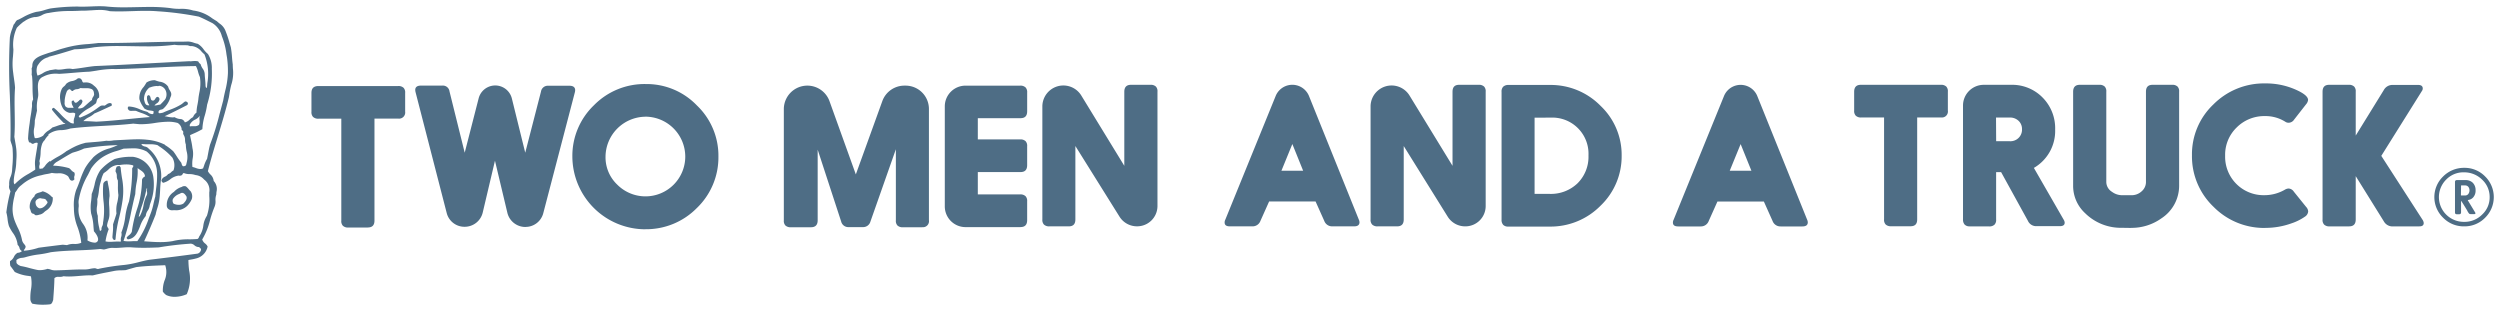 <svg xmlns="http://www.w3.org/2000/svg" width="201.009" height="25" viewBox="0 0 201.009 25">
  <g id="Grupo_1" data-name="Grupo 1" transform="translate(-1023.491 -885.203)">
    <path id="Exclusión_1" data-name="Exclusión 1" d="M2.947,24a3.94,3.94,0,0,1-.858-.083.6.6,0,0,1-.156-.328,4.147,4.147,0,0,1,.046-.789,2.95,2.95,0,0,0,0-1.082l-.184-.031a3.29,3.29,0,0,1-1.116-.32l-.069-.1c-.093-.13-.189-.263-.286-.385A1.221,1.221,0,0,1,.3,20.492a.767.767,0,0,0,.311-.34.716.716,0,0,1,.3-.328l.019,0a.491.491,0,0,0,.326-.139.366.366,0,0,1-.2-.257.469.469,0,0,0-.146-.235,2.027,2.027,0,0,0-.407-1,3.949,3.949,0,0,1-.292-.514A3.065,3.065,0,0,1,.1,17.126a3.45,3.45,0,0,0-.1-.553,12.025,12.025,0,0,1,.333-1.685C.32,14.85.3,14.811.288,14.774a.538.538,0,0,1-.055-.4,1.373,1.373,0,0,1,.11-.665,1.691,1.691,0,0,0,.124-.593c.006-.091.013-.181.019-.272a7.624,7.624,0,0,0,.025-1.228A1.567,1.567,0,0,0,.4,11.028c-.025-.08-.052-.163-.071-.244.034-1.2-.007-2.426-.046-3.61a45.872,45.872,0,0,1,0-4.652,2.934,2.934,0,0,1,.187-.7c.039-.11.08-.223.112-.333a.716.716,0,0,0,.128-.175c.061-.1.118-.2.25-.23.127-.059.254-.126.388-.2A4.141,4.141,0,0,1,2.411.454,3.31,3.31,0,0,0,3.1.3c.146-.044.3-.089.453-.12A16.043,16.043,0,0,1,5.733.027c.118.007.241.01.378.01.225,0,.454-.009.675-.018h.025C7.037.009,7.27,0,7.5,0c.171,0,.324.005.468.015A13.113,13.113,0,0,0,9.472.089c.342,0,.69-.008,1.027-.015s.686-.015,1.027-.015a12.819,12.819,0,0,1,1.629.088,4.178,4.178,0,0,0,.818.064,3.076,3.076,0,0,1,1.048.133,3.189,3.189,0,0,1,1.534.632c.124.079.251.159.377.233.066.062.138.122.208.179a1.266,1.266,0,0,1,.5.641,8.553,8.553,0,0,1,.3.9c.036.123.072.245.11.366a7.421,7.421,0,0,1,.094.788c.016.2.033.4.062.6,0,.1.006.211.011.315a3.081,3.081,0,0,1-.133,1.327,7.528,7.528,0,0,0-.153.774c-.012.076-.024.149-.036.221-.25,1.049-.57,2.1-.878,3.11-.281.923-.572,1.877-.811,2.832a1.132,1.132,0,0,0,.191.256.813.813,0,0,1,.276.532.943.943,0,0,1,.223.883c-.005.07-.011.142-.013.211a1.276,1.276,0,0,0-.065.486,1.088,1.088,0,0,1-.09.531,8.839,8.839,0,0,0-.345,1.025,5.693,5.693,0,0,1-.633,1.568.66.66,0,0,0,.235.326.69.69,0,0,1,.2.244,1.24,1.24,0,0,1-.956.963,3.349,3.349,0,0,1-.356.076c-.077.014-.155.028-.233.045a6.947,6.947,0,0,0,.057.828,3.121,3.121,0,0,1-.191,1.919,2.47,2.47,0,0,1-.967.21,1.579,1.579,0,0,1-.688-.144,1.254,1.254,0,0,1-.266-.274,2.346,2.346,0,0,1,.141-.905,1.7,1.7,0,0,0,.048-1.218l-.294.012c-.664.027-1.352.055-2.039.141-.257.071-.549.151-.833.24-.125.012-.251.016-.373.019a2.95,2.95,0,0,0-.616.059l-.392.077c-.42.081-.852.165-1.275.273-.077,0-.156-.007-.242-.007-.273,0-.556.024-.829.047H5.878c-.278.023-.566.047-.851.047a3.977,3.977,0,0,1-.437-.022.561.561,0,0,1-.258.049H4.195a.432.432,0,0,0-.329.106c-.01.565-.05,1.092-.092,1.65l-.008.112c-.012.026-.023.055-.034.085-.04.108-.08.22-.21.254C3.329,23.991,3.136,24,2.947,24Zm.32-2.884h0a1,1,0,0,1,.308.061.949.949,0,0,0,.292.059c.36,0,.725-.018,1.079-.035s.72-.035,1.08-.035c.1,0,.188,0,.275,0h.039a2.158,2.158,0,0,0,.4-.051,2.1,2.1,0,0,1,.384-.049.45.45,0,0,1,.112.031.374.374,0,0,0,.129.031.2.2,0,0,0,.081-.018A18.741,18.741,0,0,1,9.5,20.8a7.764,7.764,0,0,0,1.153-.226c.282-.07.573-.143.869-.19,1.362-.163,2.659-.329,3.855-.492a.388.388,0,0,0,.278-.328c.007-.053-.032-.087-.074-.122a.306.306,0,0,1-.07-.075l-.122-.011a.54.54,0,0,1-.265-.133.485.485,0,0,0-.286-.131h-.027a25.073,25.073,0,0,0-2.556.3c-.381.016-.791.031-1.205.031-.4,0-.753-.014-1.084-.043-.045,0-.093,0-.142,0-.171,0-.348.014-.519.027s-.358.028-.536.028c-.072,0-.138,0-.2-.007l-.067,0a1.545,1.545,0,0,0-.413.075c-.079.022-.16.044-.242.059l-.289-.044c-.616.066-1.239.09-1.842.113-.7.027-1.429.055-2.147.149a8.057,8.057,0,0,1-.946.177,6.6,6.6,0,0,0-1.109.228,1.481,1.481,0,0,1-.235.045.778.778,0,0,0-.42.141c-.064.035-.055.1-.046.166a.246.246,0,0,1,0,.1.553.553,0,0,0,.272.219l.062.032c.249.041.493.1.728.167.207.054.42.11.638.151a1.142,1.142,0,0,0,.194.016,2.119,2.119,0,0,0,.562-.092Zm.4-7.716h0a3,3,0,0,1-.415.093,3.216,3.216,0,0,0-.418.093,3.394,3.394,0,0,0-1.622.8,1.183,1.183,0,0,0-.346.38,2.487,2.487,0,0,1-.154.211c-.022.117-.048.235-.072.349a4.825,4.825,0,0,0-.138.921,2.693,2.693,0,0,0,.155.952c.071.2.16.392.246.579a3.747,3.747,0,0,1,.365,1.051.712.712,0,0,0,.16.288,1.12,1.12,0,0,1,.118.172.3.3,0,0,1-.075.234.385.385,0,0,0-.069.137,4.771,4.771,0,0,0,1.189-.24c.51-.07,1.047-.134,1.566-.2l.378-.045.345.033a1.342,1.342,0,0,1,.576-.093,1.3,1.3,0,0,0,.568-.093,5.321,5.321,0,0,0-.3-1.272,4.2,4.2,0,0,1-.291-1.529,3.716,3.716,0,0,1,.189-1.466c.117-.251.21-.51.3-.76a6.907,6.907,0,0,1,.4-.958,4.082,4.082,0,0,1,.525-.719l.141-.168A2.983,2.983,0,0,1,8.3,11.428a6.4,6.4,0,0,0,.661-.26,18.5,18.5,0,0,0-2.712.274,4.285,4.285,0,0,1-.765.287l-.169.052c-.282.143-.573.321-.854.492-.15.092-.3.186-.457.274l-.028.024a.725.725,0,0,0-.216.25,5.075,5.075,0,0,1,1.289.2,1.082,1.082,0,0,1,.161.148.662.662,0,0,0,.251.191.35.35,0,0,1,.017.279.4.4,0,0,0,0,.268.245.245,0,0,1-.188.121c-.143-.007-.194-.109-.247-.217a.7.7,0,0,0-.086-.144,1.143,1.143,0,0,0-.837-.229,2.534,2.534,0,0,1-.452-.034Zm6.446-1.971c-.165,0-.33.008-.489.015H9.611l-.189.008c-.179.073-.365.13-.544.185a4.181,4.181,0,0,0-.822.318,3.233,3.233,0,0,0-1.245,1.105c-.081.168-.166.336-.249.5a6.1,6.1,0,0,0-.73,1.964,1.041,1.041,0,0,0-.017.366,1.715,1.715,0,0,1,.006.215,1.894,1.894,0,0,0,.35,1.4,1.871,1.871,0,0,1,.35,1.324,1.247,1.247,0,0,0,.561.18.272.272,0,0,0,.273-.142c.078-.172-.039-.46-.312-.77-.014-.119-.025-.244-.036-.364a4.155,4.155,0,0,0-.186-1.059,3.2,3.2,0,0,1,0-1.027c.019-.179.039-.364.043-.549a5.279,5.279,0,0,0,.232-.754,3.188,3.188,0,0,1,.457-1.15,4.176,4.176,0,0,1,1.156-.908,4.633,4.633,0,0,1,1.267-.18c.063,0,.126,0,.188,0a1.909,1.909,0,0,1,1.656,1.631,4.271,4.271,0,0,1-.254,2.147L11.533,16a.934.934,0,0,1-.164.434.871.871,0,0,0-.158.431,2.558,2.558,0,0,0-.46.832c-.2.5-.394.975-.973,1.05-.056-.032-.111-.076-.1-.153a1.133,1.133,0,0,1,.175-.173.7.7,0,0,0,.236-.287,10.64,10.64,0,0,1,.4-1.764,7.574,7.574,0,0,0,.421-2.427.407.407,0,0,1,.234-.252c.008-.267-.225-.423-.413-.549a1.5,1.5,0,0,1-.177-.13,4.421,4.421,0,0,1-.086,1.2,6.168,6.168,0,0,0-.1.891c-.121.466-.223.94-.322,1.4a17.481,17.481,0,0,1-.623,2.367,1.826,1.826,0,0,0,.383.034c.094,0,.191,0,.285-.008s.192-.009.288-.009c.056,0,.107,0,.156,0a7.164,7.164,0,0,0,.922-1.837q.056-.144.111-.286a5.361,5.361,0,0,0,.274-.924c.042-.179.084-.363.137-.542.016-.218.041-.435.066-.645a7.6,7.6,0,0,0,.078-1.172,2.342,2.342,0,0,0-.833-1.795A2.212,2.212,0,0,0,10.113,11.429Zm.8-.349a.054.054,0,0,1-.029.02c-.014.006-.026.012-.026.024a.518.518,0,0,0,.289.159.516.516,0,0,1,.3.17,2.874,2.874,0,0,1,1,2.408,8.526,8.526,0,0,0-.079.883c-.014.259-.028.527-.065.791a3.728,3.728,0,0,1-.163.7,4.917,4.917,0,0,0-.137.52c-.287.729-.6,1.451-.922,2.145l.109.008c.388.028.79.058,1.186.058a5.713,5.713,0,0,0,.983-.077,5.247,5.247,0,0,1,1.353-.147c.217,0,.44-.01.658-.027a.269.269,0,0,0,.121-.158.379.379,0,0,1,.057-.105,1.96,1.96,0,0,0,.289-.8,1.911,1.911,0,0,1,.289-.8,4.048,4.048,0,0,0,.191-1.588c0-.1,0-.2,0-.294a1.057,1.057,0,0,0-.422-1.039,1.011,1.011,0,0,0-.654-.351l-.124-.032a1.452,1.452,0,0,0-.384-.051,1.135,1.135,0,0,1-.449-.08l-.019,0c-.048,0-.074.05-.1.095a.247.247,0,0,1-.039.061.381.381,0,0,1-.184.058.26.26,0,0,1-.082-.014,1.375,1.375,0,0,0-.682.3,1.61,1.61,0,0,1-.562.282.236.236,0,0,1-.144-.208.5.5,0,0,1,.283-.288.63.63,0,0,0,.25-.205.584.584,0,0,0,.256-.163.751.751,0,0,1,.178-.132,1.227,1.227,0,0,0-.089-1.029,4.97,4.97,0,0,0-1.041-.894l0,0-.154-.11a2.094,2.094,0,0,0-.6-.071l-.179,0h-.182C11.073,11.089,10.988,11.086,10.911,11.08ZM8.077,14.013h0l.009,0a.074.074,0,0,1,.057.072c.016.107.036.215.058.329a4.012,4.012,0,0,1,.1.853,3.352,3.352,0,0,0-.025.853c.009.164.018.334.014.5a1.445,1.445,0,0,1-.093.609,2.051,2.051,0,0,0-.1.409.381.381,0,0,0,.071.173.512.512,0,0,1,.062.123,4.284,4.284,0,0,0-.256.975,1.56,1.56,0,0,0,.353.034c.1,0,.2-.006.3-.011h.011c.111-.007.211-.012.312-.012a1.972,1.972,0,0,1,.222.011l.044-.044a.675.675,0,0,1,.019-.343.611.611,0,0,0,.014-.346,5.25,5.25,0,0,0,.313-1.263,5.493,5.493,0,0,1,.3-1.231,13.081,13.081,0,0,0,.256-2.6.163.163,0,0,1,.043-.138c.034-.051.07-.1.034-.169a1.917,1.917,0,0,0-.559-.076,2.958,2.958,0,0,0-.551.055.743.743,0,0,0-.135-.013,1.231,1.231,0,0,0-.762.388,2.659,2.659,0,0,1-.358.27A2.135,2.135,0,0,0,7.619,14c-.017.064-.034.128-.053.191a3.634,3.634,0,0,0-.121.639,3.568,3.568,0,0,1-.134.685,2.451,2.451,0,0,1-.015.539,1.52,1.52,0,0,0,.059.8,3.6,3.6,0,0,0,.106.927c.013.064.026.128.038.19l0,.015c.01.031.023.074.062.074h.012l.026-.023c.026-.022.052-.043.052-.075a.5.5,0,0,1,.06-.28.525.525,0,0,0,.062-.267,5.921,5.921,0,0,0,.04-1.747,7.329,7.329,0,0,1-.017-1.4.365.365,0,0,1,.277-.241Zm3.211.633h-.011a9.128,9.128,0,0,1-.363,1.363c-.1.3-.195.605-.271.914a.137.137,0,0,0,.1-.066,2.877,2.877,0,0,0,.292-.871,2.919,2.919,0,0,1,.265-.815.451.451,0,0,0,.01-.245.35.35,0,0,1,.011-.215.154.154,0,0,0,0-.041C11.313,14.655,11.3,14.646,11.289,14.646ZM2.289.868h0a1.9,1.9,0,0,0-.822.332l-.122.073-.083.071-.012.01a3.783,3.783,0,0,0-.405.379A3.232,3.232,0,0,0,.567,3.463c0,.182-.017.368-.031.565a5.189,5.189,0,0,0,.02,1.351c.017.155.04.307.061.455.036.246.07.478.084.727C.65,7.217.661,7.884.672,8.53S.694,9.843.644,10.5c.02.125.041.247.062.368.038.215.076.436.1.66a4.883,4.883,0,0,1,0,.832c-.005.1-.011.2-.014.306a4.16,4.16,0,0,1-.1.691,5,5,0,0,0-.092.579c0,.023,0,.048,0,.075-.005.111-.012.237.069.308a4.669,4.669,0,0,1,1.128-.849c.176-.106.357-.215.528-.333,0-.093-.006-.185-.012-.274a2.233,2.233,0,0,1,0-.46c.028-.23.067-.468.106-.7s.078-.472.106-.7a.178.178,0,0,0-.1-.03.621.621,0,0,0-.253.085l-.022.011-.019,0A.253.253,0,0,1,2,11.008l0,0a.251.251,0,0,0-.135-.063.108.108,0,0,0-.038.007c-.009-.039-.021-.079-.034-.117a1,1,0,0,1-.045-.178v-.011a10.749,10.749,0,0,1,.122-1.2L1.9,9.2l.033-.241.006-.034c.042-.237.084-.481.106-.721a1.21,1.21,0,0,0,.021-.276.736.736,0,0,1,.09-.435A9.215,9.215,0,0,1,2.106,6.5c0-.3-.008-.6-.04-.9,0-.011-.011-.055-.033-.055a2.923,2.923,0,0,0,0-.547.492.492,0,0,0,.056-.219c0-.578.6-.78,1.073-.942.075-.026.148-.05.216-.075C3.589,3.7,3.8,3.634,4,3.567s.417-.137.628-.191a8.665,8.665,0,0,1,1.951-.332c.264-.024.537-.05.8-.085l.557,0c1.086,0,2.192-.028,3.261-.056s2.174-.056,3.259-.056a.9.9,0,0,1,.137-.01,1.557,1.557,0,0,1,.485.1,2.279,2.279,0,0,0,.311.085,1.575,1.575,0,0,1,.477.452,2.1,2.1,0,0,0,.345.369,2.1,2.1,0,0,1,.311,1.193,8.312,8.312,0,0,1-.377,2.878,5.954,5.954,0,0,1-.182.849,4.368,4.368,0,0,0-.2,1.121,6.288,6.288,0,0,1-.743.37l-.246.111c.023.142.053.283.082.419a5.523,5.523,0,0,1,.107.621,2.016,2.016,0,0,1,.019.847,2.5,2.5,0,0,0-.019.674,1.514,1.514,0,0,1,.263.077,1.123,1.123,0,0,0,.369.087.482.482,0,0,0,.224-.054c.029-.073.055-.149.081-.222a2.486,2.486,0,0,1,.241-.544c.026-.126.05-.255.074-.38.046-.247.093-.5.16-.747A21.543,21.543,0,0,0,17.14,8.69c.1-.37.2-.751.3-1.123.042-.255.1-.507.156-.752a6.849,6.849,0,0,0,.221-1.437,8.05,8.05,0,0,0-.077-1.27c-.016-.088-.03-.177-.045-.266l0-.009a5.7,5.7,0,0,0-.365-1.421,1.759,1.759,0,0,0-.755-1.05L16.3,1.225c-.269-.135-.546-.275-.827-.389A25.1,25.1,0,0,0,12.189.409c-.3-.025-.616-.037-.979-.037S10.5.383,10.156.394h-.022C9.8.406,9.426.418,9.058.418,8.79.418,8.549.412,8.322.4A2.965,2.965,0,0,0,7.5.3c-.217,0-.438.015-.651.03H6.839l-.023,0c-.21.014-.426.029-.641.029-.06,0-.119,0-.175,0-.276.017-.555.023-.825.028A8.411,8.411,0,0,0,3.411.541a1.322,1.322,0,0,0-.533.167,1.253,1.253,0,0,1-.535.164l-.054,0Zm7.944,8.569h0c-.808.094-1.628.139-2.421.182-.874.048-1.776.1-2.657.212a2.691,2.691,0,0,1-.719.133,1.7,1.7,0,0,0-1.036.327s0,.007-.009.01-.015.012-.015.021a.032.032,0,0,0,.012.023h.034a1.474,1.474,0,0,0-.323.394v.011l-.035.035-.02.02-.033.033L3,10.85a.233.233,0,0,1-.016.027.268.268,0,0,0-.017.028c-.01.015-.02.033-.031.05s-.024.041-.036.059a2.184,2.184,0,0,0-.143.766,2.851,2.851,0,0,1-.1.678.5.5,0,0,1,.01.317.434.434,0,0,0,.011.3l.245-.032.009-.009a1.029,1.029,0,0,0,.1-.111.176.176,0,0,0,.067-.066,1.454,1.454,0,0,1,.267-.306.011.011,0,0,1,.011-.012.155.155,0,0,0,.043-.03.524.524,0,0,1,.043-.037c.013-.011.026-.021.037-.031a.055.055,0,0,0,.012.035.028.028,0,0,0,.021.009,5.358,5.358,0,0,1,.617-.389,4.853,4.853,0,0,0,.671-.432H4.811c.094-.05.189-.1.28-.155a6.581,6.581,0,0,1,.587-.3l.087-.034c.113-.044.219-.085.335-.119.043-.011.088-.024.133-.037s.1-.028.145-.04c.187-.018.378-.033.563-.048.367-.029.746-.059,1.115-.117a1.06,1.06,0,0,0,.176.014,2.625,2.625,0,0,0,.415-.045h.008l.333-.017.333-.017.282-.015H9.61c.321-.017.651-.035.976-.035a6.54,6.54,0,0,1,.748.039,3.992,3.992,0,0,1,1.422.4v.022a3.961,3.961,0,0,1,.573.423l.083.069c.11.139.209.29.3.436a5.441,5.441,0,0,0,.352.495c.01.025.017.052.025.078a.467.467,0,0,0,.086.185.108.108,0,0,0,.07.022.359.359,0,0,0,.085-.014l.034-.008c.089-.036.106-.127.122-.208,0-.019.007-.038.012-.055a1.71,1.71,0,0,0,0-.915,2.737,2.737,0,0,1-.064-.551,1.1,1.1,0,0,1-.065-.352.729.729,0,0,0-.124-.436c-.006-.025-.012-.046-.019-.068s-.01-.034-.015-.052a.174.174,0,0,0-.066-.224.18.18,0,0,1-.023-.017.354.354,0,0,0-.022-.049.357.357,0,0,1-.022-.05H14.1a.7.7,0,0,0-.322-.481,2.7,2.7,0,0,0-.773-.1,7.46,7.46,0,0,0-1.059.1,7.49,7.49,0,0,1-1.067.1q-.073,0-.146,0l-.5-.044ZM3.994,5.424a2.081,2.081,0,0,0-1.027.239c-.482.2-.446.706-.414,1.154.009.12.017.233.014.334s-.03.2-.046.3a2.906,2.906,0,0,0-.054.94l-.178.81a3.043,3.043,0,0,1-.039.538,1.572,1.572,0,0,0,.039.862.553.553,0,0,0,.1.009,1.189,1.189,0,0,0,.576-.206,1.347,1.347,0,0,1,.442-.419,2.254,2.254,0,0,0,.3-.237c.114-.033.228-.072.338-.11a3.5,3.5,0,0,1,.695-.186c-.014-.04-.049-.048-.083-.055A.154.154,0,0,1,4.6,9.373l-.113-.119a10.168,10.168,0,0,1-.809-.92A.1.1,0,0,1,3.69,8.24a.172.172,0,0,1,.132-.07,5.829,5.829,0,0,1,.529.5,4.26,4.26,0,0,0,.8.695.526.526,0,0,0,.211.062.157.157,0,0,0,.077-.018.734.734,0,0,1,.037-.456,1.154,1.154,0,0,0,.064-.333.277.277,0,0,0-.185-.055c-.035,0-.07,0-.107.006H5.246c-.036,0-.078.006-.119.006H5.089a.9.9,0,0,1-.5-.307,1.648,1.648,0,0,1-.256-.744,1.527,1.527,0,0,1,.122-.864.616.616,0,0,1,.178-.212A.6.6,0,0,0,4.8,6.254a.908.908,0,0,1,.485-.236.915.915,0,0,0,.471-.224c.031,0,.054,0,.075,0a.225.225,0,0,1,.224.125.285.285,0,0,1,.046.093.194.194,0,0,0,.088.126,1.568,1.568,0,0,1,.172-.01.89.89,0,0,1,.683.262,1,1,0,0,1,.411.963c-.142.054-.172.181-.2.3a.884.884,0,0,1-.043.144,3.882,3.882,0,0,1-.587.411,2.978,2.978,0,0,0-.8.628.129.129,0,0,0,.1.121A5.66,5.66,0,0,0,7.41,8.128l.145-.1a.367.367,0,0,1,.193-.045,1.264,1.264,0,0,1,.132.009l.031,0a1.152,1.152,0,0,0,.121-.078.533.533,0,0,1,.284-.128.251.251,0,0,1,.151.053.254.254,0,0,1,0,.158V8c-.159.071-.318.145-.486.223-.3.138-.6.281-.9.4a1.911,1.911,0,0,1-.439.3,1.6,1.6,0,0,0-.449.316c.307,0,.679.022,1.033.044.892-.041,1.8-.132,2.686-.22.541-.054,1.1-.11,1.636-.152a2.874,2.874,0,0,0-.716-.337c-.112-.041-.217-.079-.318-.122a.387.387,0,0,0-.2-.044c-.036,0-.072,0-.108,0h-.012c-.037,0-.076.005-.114.005A.493.493,0,0,1,9.922,8.4a.257.257,0,0,1-.156-.186.153.153,0,0,1,.067-.153,2.407,2.407,0,0,1,.9.228,3.583,3.583,0,0,0,.6.2l.042.031a.588.588,0,0,0,.345.156h.023a.1.1,0,0,0,.089-.066.182.182,0,0,1,.005-.062c.009-.051.02-.108-.049-.124s-.134-.026-.2-.036a.974.974,0,0,1-.5-.172c-.026-.041-.053-.082-.08-.125a1.954,1.954,0,0,1-.309-.62,1.27,1.27,0,0,1,.34-.977,3.488,3.488,0,0,0,.227-.357,1.152,1.152,0,0,1,.688-.186,2.145,2.145,0,0,0,.372.118.957.957,0,0,1,.684.4.9.9,0,0,0,.126.282,1.162,1.162,0,0,1,.1.189.423.423,0,0,1-.03.353l-.015.04a1.97,1.97,0,0,1-.6.931.525.525,0,0,1-.137.049.274.274,0,0,0-.2.115c-.014.036-.041.126.022.175l.045,0a1.024,1.024,0,0,0,.233-.036l.043-.01c.181-.087.371-.161.555-.232a4.877,4.877,0,0,0,.9-.424,1.29,1.29,0,0,0,.162-.122,1.3,1.3,0,0,1,.16-.12.217.217,0,0,1,.211.1.155.155,0,0,1-.067.2c-.586.3-1.191.609-1.789.886.073.01.146.024.224.039a2.122,2.122,0,0,0,.406.054.834.834,0,0,0,.17-.016,1.041,1.041,0,0,0,.517.153.41.41,0,0,1,.305.263.75.75,0,0,0,.388-.221A1.134,1.134,0,0,1,15,8.924l.039-.068a.752.752,0,0,1,.25-.3,3.615,3.615,0,0,1,.082-.654c.029-.156.059-.316.073-.472s.044-.307.069-.458A3.412,3.412,0,0,0,15.566,5.7a2.491,2.491,0,0,1-.147-.421,1.915,1.915,0,0,0-.175-.466c-1.121.012-2.252.068-3.347.122-1.019.051-2.072.1-3.109.119-.08,0-.163-.007-.247-.007a8.427,8.427,0,0,0-1.3.135c-.181.028-.368.058-.551.081-.448.018-.9.056-1.337.093-.366.031-.744.063-1.118.083C4.152,5.427,4.071,5.424,3.994,5.424ZM15.566,8.793a.933.933,0,0,1-.38.321.9.9,0,0,0-.43.4.275.275,0,0,1-.006.05.1.1,0,0,0,.017.1.919.919,0,0,1,.2-.018h.142a.537.537,0,0,0,.387-.114.721.721,0,0,0,.037-.377A.784.784,0,0,1,15.566,8.793ZM6,7.5c.045,0,.065.03.09.069a.528.528,0,0,0,.038.053.583.583,0,0,1-.2.355.946.946,0,0,0-.173.225.424.424,0,0,0,.123.018A.665.665,0,0,0,6.2,8.125c.085-.072.174-.151.26-.228.14-.126.285-.255.429-.364A.4.4,0,0,1,6.971,7.3a.745.745,0,0,0,.085-.173l0-.035c-.01-.156-.022-.333-.187-.424a1,1,0,0,0-.437-.077H6.2a1.854,1.854,0,0,1-.245-.014.567.567,0,0,1-.28.095.472.472,0,0,0-.332.147l-.023,0c-.065,0-.122-.063-.163-.109l-.024-.026a.137.137,0,0,0-.05-.01.2.2,0,0,0-.129.069.4.4,0,0,1-.066.051,2.5,2.5,0,0,0-.2.809,1.194,1.194,0,0,1,0,.123.489.489,0,0,0,.066.326.368.368,0,0,0,.305.117c.037,0,.074,0,.111,0h.011c.034,0,.068,0,.1,0a.636.636,0,0,1,.126.011.809.809,0,0,0-.065-.159.6.6,0,0,1-.089-.356A.1.1,0,0,1,5.323,7.6a.174.174,0,0,0,.055-.034.2.2,0,0,1,.077.095.166.166,0,0,0,.079.091.14.14,0,0,0,.053.011.262.262,0,0,0,.159-.087.413.413,0,0,1,.11-.078l-.011-.011A.246.246,0,0,1,5.989,7.5Zm6.156-.209.028,0a.218.218,0,0,1,.133.175.443.443,0,0,1-.237.354.76.76,0,0,0-.173.16h.037a1.094,1.094,0,0,0,.239-.035,1.3,1.3,0,0,1,.19-.032l.009-.009a4.9,4.9,0,0,0,.392-.418.781.781,0,0,0-.023-.821A.658.658,0,0,0,12.33,6.4a.333.333,0,0,0-.129.027.715.715,0,0,0-.127-.011,1.628,1.628,0,0,0-.481.1l-.1.032a1.212,1.212,0,0,0-.422.963c.012.034.021.07.031.109.038.146.078.3.236.34l.016,0a.425.425,0,0,0,.083.012A.078.078,0,0,0,11.5,7.95a.93.93,0,0,1-.187-.645l0-.044c.027-.051.066-.11.129-.11h.015c.1.044.122.138.144.23s.04.174.135.2a.225.225,0,0,0,.055.007c.094,0,.141-.075.187-.147S12.067,7.291,12.16,7.291Zm3-2.885a1.04,1.04,0,0,1,.274.031.516.516,0,0,0,.189.219,1.164,1.164,0,0,0,.165.356.819.819,0,0,1,.168.464c.005.132.018.265.031.4.017.183.035.371.035.558a.464.464,0,0,1,.017.052.207.207,0,0,0,.051.1.2.2,0,0,0,.05-.123c0-.01,0-.021.005-.031.006-.08.013-.16.019-.24a4.264,4.264,0,0,0-.23-2.32c-.076-.064-.151-.139-.223-.211a1.165,1.165,0,0,0-.793-.457H14.9a.249.249,0,0,1-.056.006.484.484,0,0,1-.16-.036l-.005,0a.5.5,0,0,0-.159-.035H14.5c-.053,0-.109-.006-.178-.006l-.166,0h-.03c-.067,0-.134,0-.2,0a2,2,0,0,1-.4-.033,16.188,16.188,0,0,1-2.237.128c-.392,0-.789-.007-1.173-.014h-.022c-.378-.007-.764-.013-1.143-.013A17.4,17.4,0,0,0,7.067,3.3a10.715,10.715,0,0,1-1.589.165l-.388.118c-.551.168-1.12.342-1.69.484a.038.038,0,0,0-.012.032,1.281,1.281,0,0,0-.8.569.59.59,0,0,0-.112.2,1.12,1.12,0,0,0,.033.712,1.976,1.976,0,0,0,.431-.2,1.421,1.421,0,0,1,.513-.213V5.148c.092-.011.183-.025.271-.039s.167-.026.252-.037a1.024,1.024,0,0,0,.248.028,2.714,2.714,0,0,0,.4-.04h.009a2.719,2.719,0,0,1,.41-.042,1.073,1.073,0,0,1,.277.034c.315-.028.626-.076.926-.122s.589-.091.884-.118c1.709-.074,3.456-.17,5.147-.262H12.3q1.219-.067,2.432-.131a.146.146,0,0,0,.067.011l.094-.007C14.976,4.413,15.068,4.406,15.159,4.406ZM8.682,18.8a.057.057,0,0,1-.048-.022.284.284,0,0,1-.1-.263c.006-.092.014-.181.021-.267a4.436,4.436,0,0,0,.024-.7c.035-.117.074-.236.112-.351.058-.176.118-.358.165-.536a2.374,2.374,0,0,1,.068-.9,3.644,3.644,0,0,0,.088-.581,4.082,4.082,0,0,1-.038-.726c0-.146,0-.3-.006-.445a.65.65,0,0,1-.085-.341.624.624,0,0,0-.1-.37.79.79,0,0,1,.073-.353l.016-.042a.346.346,0,0,1,.186-.048.418.418,0,0,1,.058,0l.078.11c.018.271.059.551.1.822a5.346,5.346,0,0,1,.058,1.772,14.288,14.288,0,0,1-.273,1.4,10.318,10.318,0,0,0-.3,1.8l-.014.005A.218.218,0,0,1,8.682,18.8Zm42.707-.865a5.873,5.873,0,0,1-5.878-5.844,5.635,5.635,0,0,1,1.733-4.126,5.7,5.7,0,0,1,4.189-1.707,5.6,5.6,0,0,1,4.089,1.718,5.588,5.588,0,0,1,1.733,4.115A5.653,5.653,0,0,1,55.5,16.246,5.712,5.712,0,0,1,51.389,17.931Zm-.033-9.05a3.24,3.24,0,0,0-3.178,3.207,3.025,3.025,0,0,0,.944,2.255,3.2,3.2,0,0,0,5.467-2.255A3.218,3.218,0,0,0,51.356,8.88Zm130.278,8.942a5.712,5.712,0,0,1-4.167-1.7A5.6,5.6,0,0,1,175.733,12a5.515,5.515,0,0,1,1.712-4.093,5.732,5.732,0,0,1,4.189-1.7,5.878,5.878,0,0,1,2.767.657c.455.246.667.461.667.678a.649.649,0,0,1-.167.351l-.956,1.225a.539.539,0,0,1-.434.252.47.47,0,0,1-.266-.076,2.977,2.977,0,0,0-1.633-.46,3.132,3.132,0,0,0-2.3.931,3.047,3.047,0,0,0-.912,2.255,3.09,3.09,0,0,0,3.167,3.173,3.262,3.262,0,0,0,1.667-.459.648.648,0,0,1,.266-.077.54.54,0,0,1,.422.252l.989,1.226a.588.588,0,0,1,.166.361.548.548,0,0,1-.266.427,4.2,4.2,0,0,1-1.078.535A6.154,6.154,0,0,1,181.633,17.822Zm-10.789,0-.734-.011a4.091,4.091,0,0,1-2.977-1.183,2.989,2.989,0,0,1-.956-2.221V6.878c0-.371.18-.559.534-.559h1.566a.588.588,0,0,1,.441.143.546.546,0,0,1,.126.415v7.245a.94.94,0,0,0,.455.8,1.372,1.372,0,0,0,.823.274h.733a1.183,1.183,0,0,0,.823-.306.987.987,0,0,0,.355-.723V6.878c0-.376.174-.559.533-.559h1.567a.588.588,0,0,1,.441.143.546.546,0,0,1,.126.415v7.54a3.128,3.128,0,0,1-1.422,2.637,4.126,4.126,0,0,1-2.434.767Zm-141.78-.033H27.5a.588.588,0,0,1-.441-.143.546.546,0,0,1-.126-.415V9.044H25.1a.592.592,0,0,1-.44-.146.548.548,0,0,1-.127-.412V6.976c0-.381.18-.558.567-.558h6.4a.587.587,0,0,1,.441.143.545.545,0,0,1,.126.415v1.5a.494.494,0,0,1-.567.558H29.6v8.2C29.6,17.606,29.425,17.789,29.065,17.789Zm44.577-.022H72.089a.587.587,0,0,1-.441-.143.545.545,0,0,1-.126-.415V11.5l-2.044,5.811a.61.61,0,0,1-.616.45H67.724a.588.588,0,0,1-.6-.45l-1.889-5.778v5.68c0,.371-.18.558-.535.558h-1.62a.587.587,0,0,1-.441-.143.544.544,0,0,1-.125-.415V8.246a1.892,1.892,0,0,1,3.667-.624l2.122,5.9,2.133-5.9a1.887,1.887,0,0,1,1.778-1.237h.077a1.877,1.877,0,0,1,1.889,1.86v8.963A.485.485,0,0,1,73.642,17.767Zm7.9-.011H77.134A1.667,1.667,0,0,1,75.456,16.1V8.038a1.667,1.667,0,0,1,1.678-1.652h4.378a.591.591,0,0,1,.44.146.548.548,0,0,1,.127.412v1.5c0,.376-.175.558-.536.558H78.111v1.707h3.4a.588.588,0,0,1,.441.143.546.546,0,0,1,.126.415v1.51c0,.376-.175.558-.535.558H78.111v1.795h3.4a.591.591,0,0,1,.439.146.548.548,0,0,1,.128.412V17.2C82.078,17.574,81.9,17.757,81.543,17.757Zm-39.81-.011a1.491,1.491,0,0,1-1.444-1.128l-1-4.2L38.3,16.607a1.49,1.49,0,0,1-1.444,1.127h-.012a1.471,1.471,0,0,1-1.433-1.094l-2.5-9.7a.871.871,0,0,1-.033-.208c0-.232.157-.35.466-.35h1.712a.536.536,0,0,1,.577.47l1.222,4.925L37.978,7.4a1.377,1.377,0,0,1,2.667.012l1.077,4.366,1.266-4.913a.553.553,0,0,1,.581-.471h1.7c.31,0,.467.121.467.361a.772.772,0,0,1-.033.2l-2.534,9.7A1.472,1.472,0,0,1,41.733,17.745Zm79.025-.033a.529.529,0,0,1-.405-.14.585.585,0,0,1-.13-.419V6.889a.548.548,0,0,1,.127-.412.592.592,0,0,1,.44-.146H124.1a5.611,5.611,0,0,1,4.089,1.685,5.43,5.43,0,0,1,1.689,4,5.488,5.488,0,0,1-1.689,4.016,5.644,5.644,0,0,1-4.089,1.686h-3.343Zm2.12-8.756v6.129H124.1a3.093,3.093,0,0,0,2.233-.854A3.006,3.006,0,0,0,127.211,12a2.91,2.91,0,0,0-3.045-3.043Zm69,8.745a.8.8,0,0,1-.721-.416L188.9,13.663v3.48c0,.376-.175.558-.536.558H186.8a.588.588,0,0,1-.441-.143.546.546,0,0,1-.126-.415V6.878c0-.376.174-.559.533-.559h1.567a.588.588,0,0,1,.441.143.545.545,0,0,1,.126.415V10.4l2.255-3.655a.789.789,0,0,1,.721-.416h2.046c.244,0,.367.1.367.284a.37.37,0,0,1-.078.219l-3.255,5.2,3.334,5.166a.558.558,0,0,1,.077.229c0,.187-.113.274-.356.274h-2.135Zm-49.219,0a.67.67,0,0,1-.646-.439l-.7-1.564h-3.733l-.7,1.564a.67.67,0,0,1-.646.439h-1.8c-.3,0-.433-.1-.433-.318a.475.475,0,0,1,.056-.219l4.055-9.959a1.446,1.446,0,0,1,2.667,0l4.011,9.948a.567.567,0,0,1,.055.219c0,.218-.146.329-.433.329h-1.754Zm-3.213-6.622-.878,2.145h1.744l-.867-2.145ZM106.613,17.7a.67.67,0,0,1-.646-.439l-.7-1.564h-3.733l-.7,1.564a.67.67,0,0,1-.646.439h-1.8c-.3,0-.433-.1-.433-.318a.483.483,0,0,1,.055-.219l4.055-9.959a1.446,1.446,0,0,1,2.667,0l4.011,9.948a.571.571,0,0,1,.056.219c0,.218-.146.329-.434.329h-1.753ZM103.4,11.08l-.877,2.145h1.744ZM157.858,17.7a.534.534,0,0,1-.4-.14.587.587,0,0,1-.134-.419V7.972A1.667,1.667,0,0,1,159,6.32h2.177a3.42,3.42,0,0,1,2.523,1,3.5,3.5,0,0,1,1.033,2.594A3.433,3.433,0,0,1,163.022,13l2.4,4.17a.491.491,0,0,1,.077.229c0,.192-.127.285-.389.285h-1.88a.726.726,0,0,1-.687-.428l-2.156-3.918h-.4v3.809a.546.546,0,0,1-.127.412.59.59,0,0,1-.439.146h-1.564Zm2.12-8.745h0l.011,1.9h1.089a.937.937,0,0,0,.711-.263.924.924,0,0,0,.278-.711.891.891,0,0,0-.266-.657.991.991,0,0,0-.733-.274h-1.089ZM111.821,17.7h-1.565a.59.59,0,0,1-.439-.146.546.546,0,0,1-.127-.412V8.038a1.69,1.69,0,0,1,3.133-.854l3.456,5.648V6.878c0-.376.174-.559.532-.559h1.567a.588.588,0,0,1,.441.143.546.546,0,0,1,.126.415v9.2A1.635,1.635,0,0,1,117.3,17.7a1.655,1.655,0,0,1-1.4-.766l-3.544-5.691v5.9C112.356,17.519,112.181,17.7,111.821,17.7Zm-26.4,0H83.866a.59.59,0,0,1-.439-.146.546.546,0,0,1-.127-.412V8.038a1.69,1.69,0,0,1,3.133-.854l3.456,5.648V6.878c0-.371.179-.559.533-.559h1.567a.588.588,0,0,1,.441.143.546.546,0,0,1,.126.415v9.2a1.635,1.635,0,0,1-1.645,1.62,1.655,1.655,0,0,1-1.4-.766l-3.556-5.691v5.9C85.955,17.519,85.781,17.7,85.421,17.7Zm112.19,0a2.305,2.305,0,0,1-1.689-.7,2.3,2.3,0,0,1,0-3.306,2.365,2.365,0,0,1,1.712-.7,2.3,2.3,0,0,1,1.666.689,2.326,2.326,0,0,1,0,3.327A2.3,2.3,0,0,1,197.611,17.7Zm-.023-4.345a1.924,1.924,0,0,0-1.411.58,1.987,1.987,0,0,0,0,2.823,2.013,2.013,0,0,0,1.434.58,1.991,1.991,0,0,0,1.467-.6,1.867,1.867,0,0,0,.589-1.39,1.892,1.892,0,0,0-.589-1.39A2.052,2.052,0,0,0,197.589,13.356Zm-44.48,4.335h-1.564a.587.587,0,0,1-.441-.143.545.545,0,0,1-.126-.415V8.946h-1.833A.591.591,0,0,1,148.7,8.8a.548.548,0,0,1-.128-.412V6.878c0-.371.18-.559.534-.559h6.433a.588.588,0,0,1,.441.143.546.546,0,0,1,.126.415v1.51a.485.485,0,0,1-.536.558h-1.931v8.186C153.644,17.508,153.469,17.691,153.109,17.691Zm-150.7-.884-.053,0a.272.272,0,0,1-.088-.06.267.267,0,0,0-.089-.06c-.154-.007-.192-.138-.228-.264a.751.751,0,0,0-.061-.163,1.065,1.065,0,0,1,.366-.963c.045-.215.235-.27.419-.323a1.086,1.086,0,0,0,.248-.093,1.492,1.492,0,0,1,.734.448c.031.01.066.022.077.066a1.132,1.132,0,0,1-.5,1.018,1.337,1.337,0,0,0-.183.138.7.7,0,0,1-.406.212A.679.679,0,0,1,2.408,16.807Zm.306-1.37a.5.5,0,0,0-.337.2.28.28,0,0,0-.023.208.459.459,0,0,0,.3.405l.049,0c.289,0,.513-.3.6-.43a.138.138,0,0,0-.045-.153L3.211,15.6c-.054-.106-.168-.117-.278-.129a.782.782,0,0,1-.144-.024A.292.292,0,0,0,2.714,15.437Zm194.5,1.291h-.177c-.111,0-.156-.045-.156-.154v-2.44c0-.1.049-.153.156-.153h.688a.809.809,0,0,1,.59.219.836.836,0,0,1,.222.6.814.814,0,0,1-.2.58.632.632,0,0,1-.4.2c-.011,0-.023.011-.023.032l.59.975a.185.185,0,0,1,.022.054c0,.053-.031.076-.1.076h-.256a.256.256,0,0,1-.144-.032,1.034,1.034,0,0,1-.167-.263c-.241-.4-.384-.632-.478-.766-.011,0-.012,0-.012.011v.908C197.366,16.678,197.317,16.727,197.211,16.727Zm.178-2.32a.024.024,0,0,0-.023.022l-.011.766a.024.024,0,0,0,.023.023h.311a.321.321,0,0,0,.267-.131.49.49,0,0,0,.088-.284.454.454,0,0,0-.088-.274.33.33,0,0,0-.256-.121Zm-183.709,2a1.175,1.175,0,0,1-.136-.008h-.017c-.047,0-.1.006-.153.006a.464.464,0,0,1-.408-.16A.378.378,0,0,1,12.9,16c0-.03,0-.058,0-.083a1.246,1.246,0,0,1,.567-.985l.005,0a1.343,1.343,0,0,1,.628-.4.377.377,0,0,1,.218-.067.344.344,0,0,1,.126.023,1.39,1.39,0,0,1,.216.22,1.6,1.6,0,0,0,.151.163.719.719,0,0,1,.1.635,1.777,1.777,0,0,1-.378.558A1.289,1.289,0,0,1,13.68,16.407Zm.45-1.4a.288.288,0,0,0-.085.014c-.046.025-.093.048-.141.072a1.008,1.008,0,0,0-.514.41.393.393,0,0,0,.055.372.963.963,0,0,0,.412.093.662.662,0,0,0,.377-.1l.006-.007c.129-.138.325-.347.237-.573l-.009-.013C14.387,15.153,14.285,15.006,14.13,15.006Z" transform="translate(1024 885.703)" fill="#4e6d85" stroke="rgba(0,0,0,0)" stroke-miterlimit="10" stroke-width="1"/>
  </g>
</svg>
